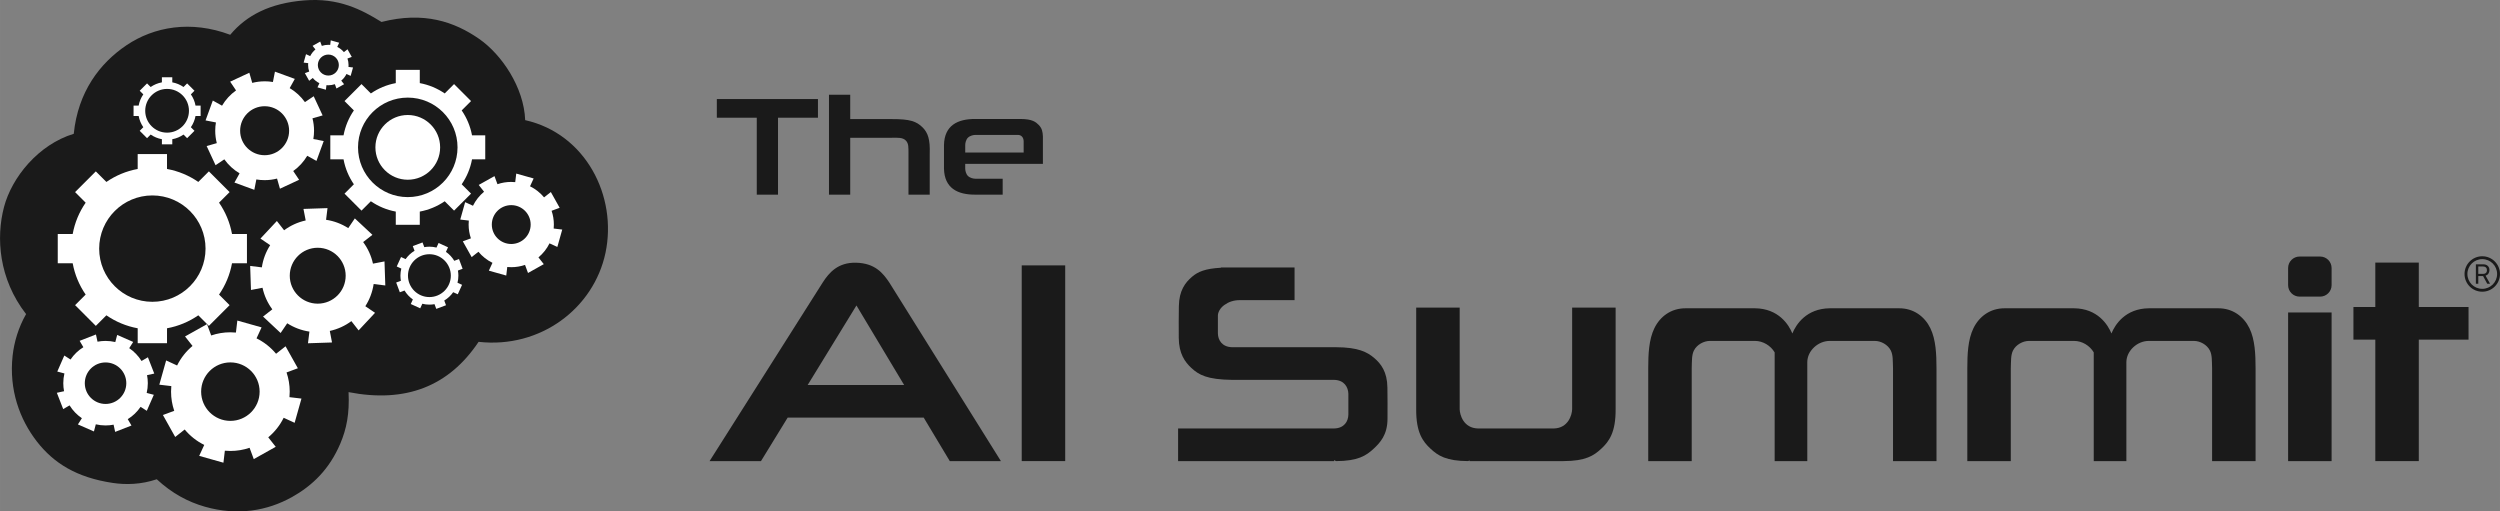 <?xml version="1.0" encoding="UTF-8"?>
<!DOCTYPE svg PUBLIC "-//W3C//DTD SVG 1.1//EN" "http://www.w3.org/Graphics/SVG/1.1/DTD/svg11.dtd">
<!-- Creator: CorelDRAW 2017 -->
<svg xmlns="http://www.w3.org/2000/svg" xml:space="preserve" width="335.916mm" height="68.715mm" version="1.1" style="shape-rendering:geometricPrecision; text-rendering:geometricPrecision; image-rendering:optimizeQuality; fill-rule:evenodd; clip-rule:evenodd"
viewBox="0 0 2305.65 471.65"
 xmlns:xlink="http://www.w3.org/1999/xlink">
 <rect x="0" y="0" width="2305.65" height="471.65" fill="#808080" stroke="none"/>
 <defs>
  <style type="text/css">
   <![CDATA[
    .fil0 {fill:#1A1A1A}
    .fil1 {fill:white}
    .fil2 {fill:#1A1A1A;fill-rule:nonzero}
   ]]>
  </style>
 </defs>
 <g id="Слой_x0020_1">
  <g id="_214281803296">
   <g>
    <path class="fil0" d="M441.36 315.27c57.13,6.38 106.19,-30.94 117.04,-82.01 11.06,-52.11 -18.06,-109.89 -74.06,-122.46 -1.08,-30.1 -21.55,-60.39 -42.41,-74.9 -22.84,-15.88 -51.07,-25.56 -90.1,-15.65 -18.45,-11.42 -39.47,-22.47 -71.35,-19.87 -31.62,2.58 -53.12,13.74 -68.18,31.7 -36.26,-13.64 -70.32,-7.4 -95.64,9.64 -24.6,16.56 -44.74,42.9 -48.65,81.67 -32.76,9.95 -57.13,40.29 -64.3,67.43 -7.48,28.29 -4.97,66.18 20.33,98.87 -7.03,12.23 -11.04,25.81 -12.42,38.33 -3.48,31.56 6.61,58.86 22.33,79.11 15.64,20.14 36.8,33.29 69.95,38.25 12.2,1.83 26.36,1.5 40.66,-3.38 13.98,12.94 28.77,20.91 44.55,25.37 29.89,8.46 57.29,3.83 80.17,-8.95 18.67,-10.43 34.53,-25.55 44.63,-49.46 5.69,-13.46 8.54,-27.47 7.54,-47.31 52.86,10.31 92.65,-5.51 119.92,-46.37z"/>
    <g>
     <path class="fil1" d="M387.14 76.65c8.41,1.56 16.2,4.87 22.99,9.53l8.63 -8.63 15.66 15.66 -8.63 8.63c4.66,6.79 7.97,14.59 9.53,22.99l12.2 0 0 22.14 -12.2 0c-1.56,8.41 -4.87,16.2 -9.53,22.99l8.63 8.63 -15.66 15.66 -8.63 -8.63c-6.79,4.66 -14.59,7.97 -22.99,9.53l0 12.2 -22.14 0 0 -12.2c-8.41,-1.56 -16.2,-4.87 -22.99,-9.53l-8.63 8.63 -15.66 -15.66 8.63 -8.63c-4.66,-6.79 -7.97,-14.59 -9.53,-22.99l-12.2 0 0 -22.14 12.2 0c1.56,-8.41 4.87,-16.2 9.53,-22.99l-8.63 -8.63 15.66 -15.66 8.63 8.63c6.79,-4.66 14.59,-7.97 22.99,-9.53l0 -12.2 22.14 0 0 12.2zm-11.07 13.37c25.34,0 45.88,20.54 45.88,45.88 0,25.34 -20.54,45.89 -45.88,45.89 -25.34,0 -45.89,-20.54 -45.89,-45.89 0,-25.34 20.54,-45.88 45.89,-45.88z"/>
     <circle class="fil1" cx="376.06" cy="135.91" r="29.85"/>
     <path class="fil1" d="M471.49 167.8c1.24,0 2.46,0.06 3.67,0.17l0.94 -7.89 8.02 2.26 8.02 2.26 -3.32 7.22c5.01,2.46 9.42,5.96 12.95,10.21l6.24 -4.92 4.07 7.27 4.07 7.27 -7.45 2.75c1.36,3.99 2.1,8.26 2.1,12.71 0,1.24 -0.06,2.46 -0.17,3.67l7.89 0.94 -2.26 8.02 -2.26 8.02 -7.22 -3.32c-2.46,5.01 -5.96,9.42 -10.21,12.95l4.92 6.24 -7.27 4.07 -7.27 4.07 -2.75 -7.45c-3.99,1.36 -8.26,2.1 -12.71,2.1 -1.24,0 -2.46,-0.06 -3.67,-0.17l-0.94 7.89 -8.02 -2.26 -8.02 -2.26 3.32 -7.22c-5.01,-2.46 -9.42,-5.96 -12.95,-10.21l-6.24 4.92 -4.07 -7.27 -4.07 -7.27 7.45 -2.75c-1.36,-3.99 -2.1,-8.27 -2.1,-12.72 0,-1.24 0.06,-2.46 0.17,-3.67l-7.89 -0.94 2.26 -8.02 2.26 -8.02 7.22 3.32c2.46,-5.01 5.96,-9.42 10.21,-12.95l-4.92 -6.25 7.27 -4.07 7.27 -4.07 2.75 7.45c3.99,-1.36 8.27,-2.1 12.72,-2.1zm-0 21.39c9.9,0 17.92,8.02 17.92,17.92 0,9.9 -8.03,17.92 -17.92,17.92 -9.9,0 -17.92,-8.02 -17.92,-17.92 0,-9.9 8.02,-17.92 17.92,-17.92z"/>
     <path class="fil1" d="M396.01 227.51c2.26,0 4.45,0.28 6.54,0.81l1.92 -4.22 8.72 3.97 -1.92 4.22c3.11,2.17 5.73,4.98 7.68,8.24l4.34 -1.62 3.36 8.98 -4.34 1.62c0.27,1.53 0.42,3.11 0.42,4.72 0,2.26 -0.28,4.45 -0.81,6.54l4.22 1.92 -3.97 8.72 -4.22 -1.92c-2.17,3.11 -4.98,5.73 -8.24,7.68l1.62 4.34 -8.98 3.36 -1.62 -4.34c-1.53,0.27 -3.11,0.42 -4.72,0.42 -2.26,0 -4.45,-0.28 -6.54,-0.81l-1.92 4.22 -8.72 -3.97 1.92 -4.22c-3.11,-2.17 -5.73,-4.98 -7.68,-8.24l-4.34 1.62 -3.36 -8.98 4.34 -1.62c-0.27,-1.53 -0.42,-3.11 -0.42,-4.72 0,-2.26 0.28,-4.45 0.81,-6.54l-4.22 -1.92 3.97 -8.72 4.22 1.92c2.17,-3.11 4.98,-5.73 8.24,-7.68l-1.62 -4.34 8.98 -3.36 1.62 4.34c1.53,-0.27 3.11,-0.42 4.72,-0.42zm0 6.95c10.91,0 19.76,8.85 19.76,19.76 0,10.91 -8.85,19.76 -19.76,19.76 -10.92,0 -19.76,-8.85 -19.76,-19.76 0,-10.92 8.85,-19.76 19.76,-19.76z"/>
     <path class="fil1" d="M300.69 202.71c7.45,1.1 14.39,3.78 20.47,7.68l6.08 -8.97 8.11 7.58 8.11 7.58 -8.55 6.67c4.32,5.82 7.45,12.58 9.05,19.9l10.64 -2.05 0.37 11.09 0.37 11.09 -10.75 -1.33c-1.1,7.45 -3.78,14.39 -7.68,20.47l8.97 6.08 -7.58 8.11 -7.58 8.11 -6.67 -8.55c-5.82,4.32 -12.58,7.45 -19.9,9.04l2.05 10.64 -11.09 0.37 -11.09 0.37 1.33 -10.76c-7.45,-1.1 -14.39,-3.78 -20.47,-7.68l-6.08 8.97 -8.11 -7.58 -8.11 -7.58 8.55 -6.67c-4.32,-5.82 -7.45,-12.58 -9.04,-19.9l-10.64 2.05 -0.37 -11.09 -0.37 -11.09 10.76 1.33c1.1,-7.45 3.78,-14.39 7.68,-20.47l-8.97 -6.08 7.58 -8.11 7.58 -8.11 6.67 8.55c5.82,-4.32 12.58,-7.45 19.9,-9.05l-2.05 -10.64 11.09 -0.37 11.09 -0.37 -1.33 10.76zm-7.68 25.79c14.24,0 25.78,11.54 25.78,25.78 0,14.24 -11.54,25.78 -25.78,25.78 -14.24,0 -25.78,-11.54 -25.78,-25.78 0,-14.24 11.54,-25.78 25.78,-25.78z"/>
     <path class="fil1" d="M244.04 74.98c2.61,0 5.16,0.22 7.65,0.64l1.87 -9.55 9.16 3.35 9.16 3.34 -4.73 8.51c5.55,3.27 10.35,7.69 14.07,12.92l8.08 -5.43 4.11 8.84 4.11 8.84 -9.35 2.68c0.94,3.65 1.45,7.49 1.45,11.44 0,2.61 -0.22,5.16 -0.64,7.65l9.56 1.87 -3.35 9.16 -3.34 9.16 -8.51 -4.73c-3.27,5.55 -7.69,10.35 -12.92,14.07l5.43 8.08 -8.84 4.11 -8.84 4.11 -2.68 -9.35c-3.66,0.94 -7.49,1.45 -11.44,1.45 -2.61,0 -5.16,-0.22 -7.65,-0.64l-1.87 9.56 -9.16 -3.34 -9.16 -3.35 4.73 -8.51c-5.55,-3.27 -10.35,-7.69 -14.07,-12.92l-8.08 5.43 -4.11 -8.84 -4.11 -8.84 9.36 -2.68c-0.95,-3.66 -1.45,-7.49 -1.45,-11.44 0,-2.61 0.22,-5.16 0.64,-7.65l-9.56 -1.87 3.35 -9.16 3.34 -9.16 8.51 4.73c3.27,-5.55 7.69,-10.35 12.92,-14.07l-5.43 -8.08 8.84 -4.11 8.84 -4.11 2.68 9.36c3.66,-0.95 7.49,-1.45 11.44,-1.45zm-0 22.99c12.48,0 22.59,10.11 22.59,22.59 0,12.48 -10.11,22.59 -22.59,22.59 -12.48,0 -22.59,-10.11 -22.59,-22.59 0,-12.48 10.11,-22.59 22.59,-22.59z"/>
     <path class="fil1" d="M154.02 155.83c10.57,1.93 20.35,6.09 28.86,11.96l9.75 -9.75 19.12 19.12 -9.75 9.75c5.88,8.51 10.03,18.3 11.96,28.87l13.78 0 0 27.04 -13.78 0c-1.93,10.57 -6.09,20.35 -11.96,28.86l9.75 9.75 -19.12 19.12 -9.75 -9.75c-8.51,5.88 -18.3,10.03 -28.86,11.96l0 13.78 -27.04 0 0 -13.78c-10.57,-1.93 -20.36,-6.09 -28.87,-11.96l-9.75 9.75 -19.12 -19.12 9.75 -9.75c-5.88,-8.51 -10.03,-18.3 -11.96,-28.86l-13.78 0 0 -27.04 13.78 0c1.93,-10.57 6.09,-20.35 11.96,-28.86l-9.75 -9.75 19.12 -19.12 9.75 9.75c8.51,-5.88 18.3,-10.03 28.86,-11.96l0 -13.78 27.04 0 0 13.78zm-13.52 24.41c27.09,0 49.05,21.96 49.05,49.05 0,27.09 -21.96,49.05 -49.05,49.05 -27.09,0 -49.05,-21.96 -49.05,-49.05 0,-27.09 21.96,-49.05 49.05,-49.05z"/>
     <path class="fil1" d="M212.46 306.47c1.72,0 3.42,0.08 5.1,0.24l1.31 -11.07 11.18 3.15 11.18 3.15 -4.66 10.11c6.97,3.43 13.11,8.3 18.03,14.22l8.75 -6.9 5.67 10.13 5.67 10.13 -10.44 3.86c1.9,5.55 2.93,11.51 2.93,17.7 0,1.72 -0.08,3.42 -0.24,5.1l11.07 1.31 -3.15 11.18 -3.15 11.18 -10.11 -4.66c-3.43,6.98 -8.3,13.12 -14.22,18.03l6.9 8.75 -10.13 5.67 -10.13 5.67 -3.86 -10.44c-5.55,1.9 -11.51,2.93 -17.7,2.93 -1.72,0 -3.42,-0.08 -5.1,-0.24l-1.31 11.07 -11.18 -3.15 -11.18 -3.15 4.66 -10.11c-6.97,-3.43 -13.11,-8.3 -18.03,-14.22l-8.75 6.9 -5.67 -10.13 -5.67 -10.13 10.44 -3.86c-1.9,-5.55 -2.93,-11.51 -2.93,-17.7 0,-1.72 0.08,-3.42 0.24,-5.1l-11.07 -1.31 3.15 -11.18 3.15 -11.18 10.11 4.66c3.43,-6.98 8.3,-13.11 14.22,-18.03l-6.9 -8.75 10.13 -5.67 10.13 -5.68 3.86 10.44c5.55,-1.9 11.51,-2.93 17.7,-2.93zm0 27.76c14.9,0 26.97,12.08 26.97,26.97 0,14.9 -12.08,26.97 -26.97,26.97 -14.9,0 -26.97,-12.08 -26.97,-26.97 0,-14.9 12.08,-26.97 26.97,-26.97z"/>
     <path class="fil1" d="M97.33 314.42c3.1,0 6.11,0.36 8.99,1.04l1.73 -6.58 7.39 3.24 7.39 3.24 -3.67 5.73c4.57,3.1 8.45,7.14 11.36,11.84l5.88 -3.43 2.93 7.52 2.93 7.52 -6.65 1.45c0.46,2.4 0.71,4.87 0.71,7.41 0,3.1 -0.36,6.11 -1.04,8.99l6.58 1.73 -3.24 7.39 -3.24 7.39 -5.73 -3.67c-3.09,4.57 -7.13,8.45 -11.84,11.36l3.43 5.88 -7.52 2.93 -7.52 2.93 -1.45 -6.65c-2.4,0.46 -4.87,0.71 -7.41,0.71 -3.1,0 -6.11,-0.36 -8.99,-1.04l-1.73 6.58 -7.39 -3.24 -7.39 -3.24 3.67 -5.73c-4.57,-3.09 -8.45,-7.13 -11.36,-11.84l-5.88 3.43 -2.93 -7.52 -2.93 -7.52 6.65 -1.45c-0.46,-2.4 -0.71,-4.87 -0.71,-7.41 0,-3.1 0.36,-6.11 1.04,-8.99l-6.58 -1.73 3.24 -7.39 3.24 -7.39 5.73 3.67c3.09,-4.57 7.14,-8.45 11.84,-11.36l-3.43 -5.88 7.52 -2.93 7.52 -2.93 1.45 6.65c2.4,-0.46 4.87,-0.71 7.41,-0.71zm-0 19.85c10.57,0 19.14,8.57 19.14,19.14 0,10.57 -8.57,19.14 -19.14,19.14 -10.57,0 -19.14,-8.57 -19.14,-19.14 0,-10.57 8.57,-19.14 19.14,-19.14z"/>
     <path class="fil1" d="M158.88 75.95c3.79,0.69 7.31,2.18 10.36,4.29l3.33 -3.33 6.78 6.78 -3.33 3.33c2.11,3.05 3.61,6.56 4.29,10.36l4.7 0 0 9.58 -4.7 0c-0.69,3.79 -2.18,7.31 -4.29,10.36l3.33 3.33 -6.78 6.78 -3.33 -3.33c-3.05,2.11 -6.57,3.61 -10.36,4.29l0 4.7 -9.58 0 0 -4.7c-3.79,-0.69 -7.31,-2.18 -10.36,-4.29l-3.33 3.33 -6.78 -6.78 3.33 -3.33c-2.11,-3.05 -3.61,-6.57 -4.29,-10.36l-4.7 0 0 -9.58 4.7 0c0.69,-3.79 2.18,-7.31 4.29,-10.36l-3.33 -3.33 6.78 -6.78 3.33 3.33c3.05,-2.11 6.57,-3.61 10.36,-4.29l0 -4.7 9.58 0 0 4.7zm-4.79 6.05c11.14,0 20.17,9.03 20.17,20.17 0,11.14 -9.03,20.17 -20.17,20.17 -11.14,0 -20.17,-9.03 -20.17,-20.17 0,-11.14 9.03,-20.17 20.17,-20.17z"/>
     <path class="fil1" d="M302.8 41.34c0.58,0 1.16,0.03 1.73,0.08l0.5 -4.2 3.88 1.09 3.88 1.09 -1.77 3.84c2.37,1.17 4.46,2.82 6.13,4.84l3.32 -2.62 1.97 3.52 1.97 3.52 -3.97 1.47c0.65,1.89 1,3.92 1,6.03 0,0.58 -0.03,1.16 -0.08,1.73l4.2 0.5 -1.09 3.88 -1.09 3.88 -3.84 -1.77c-1.17,2.37 -2.82,4.46 -4.84,6.13l2.62 3.32 -3.52 1.97 -3.52 1.97 -1.47 -3.97c-1.89,0.64 -3.92,0.99 -6.03,0.99 -0.58,0 -1.16,-0.03 -1.73,-0.08l-0.5 4.2 -3.88 -1.09 -3.88 -1.1 1.77 -3.84c-2.37,-1.17 -4.46,-2.82 -6.13,-4.84l-3.32 2.62 -1.97 -3.52 -1.97 -3.52 3.97 -1.47c-0.64,-1.89 -0.99,-3.92 -0.99,-6.03 0,-0.58 0.03,-1.16 0.08,-1.73l-4.2 -0.5 1.09 -3.88 1.1 -3.88 3.84 1.77c1.17,-2.37 2.82,-4.46 4.84,-6.13l-2.62 -3.33 3.52 -1.97 3.52 -1.97 1.47 3.97c1.89,-0.64 3.92,-0.99 6.03,-0.99zm-0 8.98c5.35,0 9.68,4.33 9.68,9.68 0,5.35 -4.33,9.68 -9.68,9.68 -5.35,0 -9.68,-4.33 -9.68,-9.68 0,-5.35 4.33,-9.68 9.68,-9.68z"/>
    </g>
   </g>
   <g>
    <g>
     <g>
      <path class="fil2" d="M2285.64 252.6l4.4 0c1.15,0 2.03,-0.3 2.65,-0.89 0.63,-0.58 0.94,-1.43 0.94,-2.53 0,-1.07 -0.33,-1.91 -0.98,-2.52 -0.66,-0.6 -1.56,-0.91 -2.72,-0.91l-4.3 0 0 6.84zm0 9.06l-2.23 0 0 -17.89 6.83 0c1.73,0 3.11,0.49 4.14,1.45 1.04,0.98 1.56,2.27 1.56,3.88 0,1.25 -0.32,2.33 -0.96,3.24 -0.63,0.91 -1.51,1.54 -2.64,1.9l4.14 7.42 -2.61 0 -3.83 -7.08 -4.4 0 0 7.08z"/>
      <path class="fil0" d="M2289.3 236.34c9.03,0 16.35,7.32 16.35,16.35 0,9.03 -7.32,16.35 -16.35,16.35 -9.03,0 -16.35,-7.32 -16.35,-16.35 0,-9.03 7.32,-16.35 16.35,-16.35zm0 2.65c7.57,0 13.7,6.13 13.7,13.7 0,7.57 -6.13,13.7 -13.7,13.7 -7.57,0 -13.7,-6.13 -13.7,-13.7 0,-7.57 6.13,-13.7 13.7,-13.7z"/>
     </g>
     <rect class="fil0" x="942.29" y="244.76" width="40.1" height="180.5"/>
     <path class="fil0" d="M833.84 355.06l-88.96 0 44.98 -73.33 43.97 73.33zm-107.42 30.1l125.47 0 24.05 40.1 47.16 0 -102.98 -164.78c-5.75,-8.46 -13,-17.8 -30.69,-18.19 -16.33,-0.36 -24.62,8.77 -30.75,18.36l-104.28 164.61 47.42 0 24.6 -40.1z"/>
     <path class="fil0" d="M1230.46 425.27l0 -0.99 1.63 0.99c20.35,-0.06 27.86,-5.02 34.79,-11.45 5.84,-5.43 12.67,-12.67 12.76,-27.31 0.18,-3.05 -0.05,-26.61 -0.09,-29.03 -0.15,-14.66 -6.04,-22.05 -12.03,-27.2 -6.6,-5.68 -15.08,-9.99 -35.43,-10.05l-95.79 0c-9.28,-0.24 -13,-6.57 -13.09,-12.79l0 -16.66c0.1,-2.96 2.22,-6.83 5.93,-9.49 3.96,-2.84 8.55,-4.49 14.47,-4.49l50.3 0 0 -30.1 -59.45 0 -8.49 0 0 0.23c-14.34,0.79 -21.13,3.61 -26.73,8.42 -5.98,5.15 -11.88,12.53 -12.03,27.2 -0.04,2.42 -0.27,25.98 -0.09,29.03 0.09,14.64 5.74,22.31 11.58,27.74 6.92,6.43 14.56,10.74 37.6,11.02l94.16 0c9.28,0.24 12.89,6.68 13.09,12.79l0 19.24c-0.09,6.22 -3.81,12.56 -13.09,12.79l-143.95 0 0 30.1 143.95 0z"/>
     <path class="fil0" d="M1346.2 377.42l0 -93.75 -40.1 0 0 93.75c-0.14,21.51 6.13,29.81 13.21,36.39 6.93,6.43 14.44,11.38 34.79,11.45l1.17 -0.71 0 0.71 86.76 0c20.35,-0.06 27.86,-5.02 34.79,-11.45 7.08,-6.58 13.35,-14.88 13.21,-36.39l0 -93.75 -40.1 0 0 93.75c-0.13,5.29 -3.63,17.4 -16.82,17.74l-70.09 0c-13.2,-0.34 -16.7,-12.45 -16.82,-17.74z"/>
     <path class="fil0" d="M1814.39 425.27l40.1 0 0 -85.69c0.26,-6.78 -0.08,-11.97 1.98,-16.21 2.72,-5.58 9.27,-8.95 14.77,-8.95l41.55 0c7.42,-0.04 14.53,4.33 18.19,10.56l0 100.29 30.1 0 0 -91.25c0.07,-10.6 10.09,-19.65 20.76,-19.6l41.55 0c5.5,0 12.05,3.37 14.77,8.95 2.06,4.24 1.73,9.43 1.98,16.21l0 85.69 40.1 0 0 -85.69c-0.04,-12.56 -0.49,-26.3 -5.69,-36.93 -5.29,-10.81 -15.45,-18.41 -28.88,-18.33l-63.83 0c-21.79,0.2 -31.25,15.17 -34.53,23.22 -3.27,-8.05 -12.74,-23.02 -34.53,-23.22l-63.83 0c-13.43,-0.08 -23.59,7.52 -28.88,18.33 -5.21,10.64 -5.66,24.37 -5.69,36.93l0 85.69z"/>
     <path class="fil0" d="M2110.25 425.27l40.1 0 0 -137.07 -40.1 0 0 137.07zm10.56 -151.7l18.98 0c5.81,0 10.56,-4.75 10.56,-10.56l0 -15.85c0,-5.81 -4.75,-10.56 -10.56,-10.56l-18.98 0c-5.81,0 -10.56,4.75 -10.56,10.56l0 15.85c0,5.81 4.75,10.56 10.56,10.56z"/>
     <polygon class="fil0" points="2190.67,425.27 2230.77,425.27 2230.77,313.24 2276.65,313.24 2276.65,283.14 2230.77,283.14 2230.77,242.18 2190.67,242.18 2190.67,283.14 2170.49,283.14 2170.49,313.24 2190.67,313.24 "/>
     <path class="fil0" d="M1520.11 425.27l40.1 0 0 -85.69c0.25,-6.78 -0.08,-11.97 1.98,-16.21 2.72,-5.58 9.27,-8.95 14.77,-8.95l41.55 0c7.42,-0.04 14.53,4.33 18.19,10.56l0 100.29 30.1 0 0 -91.25c0.06,-10.6 10.09,-19.65 20.76,-19.6l41.55 0c5.5,0 12.05,3.37 14.77,8.95 2.06,4.24 1.73,9.43 1.98,16.21l0 85.69 40.1 0 0 -85.69c-0.04,-12.56 -0.49,-26.3 -5.69,-36.93 -5.29,-10.81 -15.45,-18.41 -28.88,-18.33l-63.83 0c-21.79,0.2 -31.25,15.17 -34.53,23.22 -3.27,-8.05 -12.74,-23.02 -34.53,-23.22l-63.83 0c-13.43,-0.08 -23.59,7.52 -28.88,18.33 -5.21,10.64 -5.65,24.37 -5.69,36.93l0 85.69z"/>
    </g>
    <g>
     <polygon class="fil0" points="697.93,179.53 717.52,179.53 717.52,108.57 754.36,108.57 754.36,91.35 717.52,91.35 697.93,91.35 661.1,91.35 661.1,108.57 697.93,108.57 "/>
     <path class="fil0" d="M764.53 179.53l19.59 0 0 -52.47 38.12 0c5.47,-0.03 10.4,-0.53 13.36,2.76 2.5,2.77 2.21,6.37 2.25,11.84l0 37.87 19.59 0 0 -37.87c0.44,-12.77 -1.51,-19.18 -6.66,-24.24 -5.67,-5.57 -11.57,-7.65 -28.54,-7.59l-38.12 0 0 -22.48 -19.59 0 0 22.48 0 17.23 0 52.47z"/>
     <path class="fil0" d="M961.83 151.11l0 -10.4 0 -14.81c-0.21,-4.5 -0.79,-7.55 -3.88,-10.69 -2.69,-2.73 -5.86,-5.42 -16.82,-5.48l0 0 -0.06 0c-0.24,-0 -0.49,-0 -0.74,0l-40.8 0c-16.49,-0.09 -28.56,6.02 -28.94,24.05l0 21.69c0.38,18.01 12.42,24.13 28.87,24.05l0.06 0 25.21 0 0 -14.7 -25.21 0 -0.06 0c-1.62,-0.01 -4.85,-0.61 -6.81,-2.58 -1.85,-1.85 -2.46,-5.03 -2.47,-6.77l0 -4.36 53.88 0 17.75 0zm-62.29 -26.68l39.22 0c3.08,-0.02 5.29,2.28 5.31,5.91l0 10.37 -53.88 0 0 -6.93c0.01,-1.75 0.62,-4.93 2.47,-6.77 1.99,-1.99 5.28,-2.58 6.88,-2.58z"/>
    </g>
   </g>
  </g>
 </g>
</svg>
